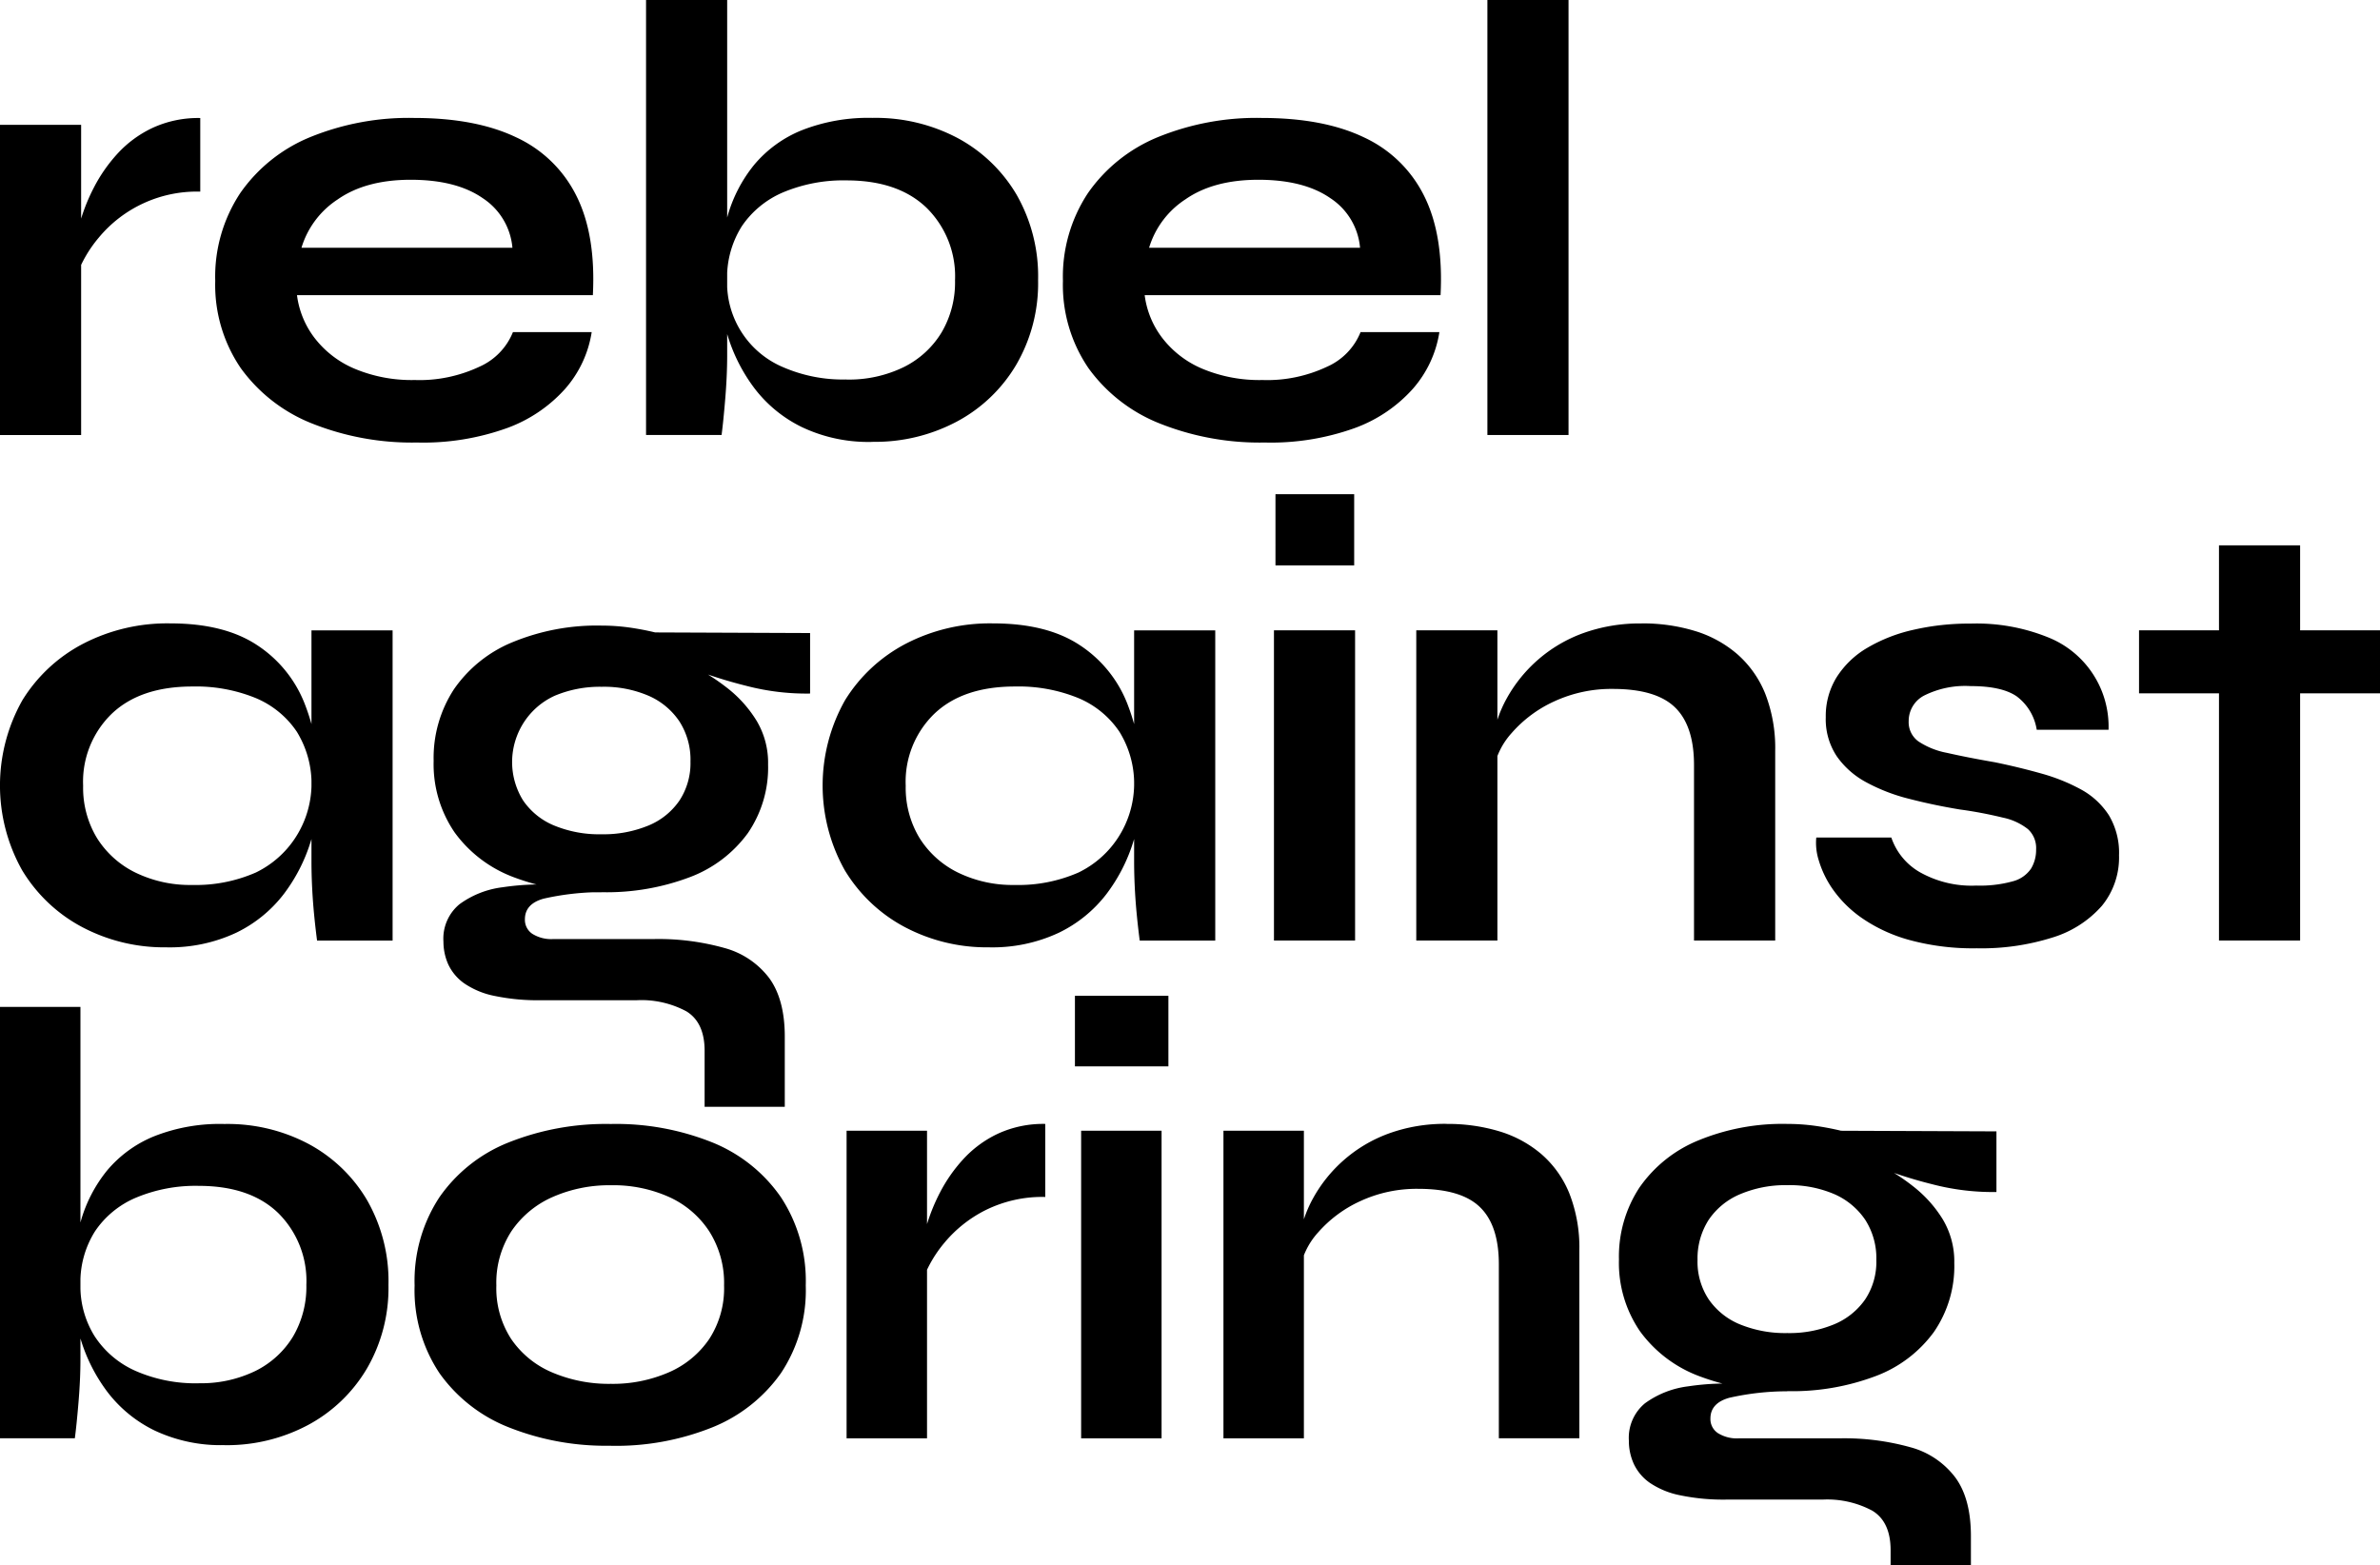 <svg xmlns="http://www.w3.org/2000/svg" viewBox="0 0 345 226.9" class="Hero_mobile__VkWXK"><path d="M0 18.1h11.76v44.97H0V18.1zm29.04 9.68a18.469 18.469 0 00-14.75 6.7 18.388 18.388 0 00-3.17 5.43l-.09-4.98c.14-1.09.38-2.17.72-3.21.49-1.59 1.13-3.14 1.9-4.61.9-1.74 2.03-3.35 3.35-4.8a16.28 16.28 0 015.07-3.75c2.18-1.01 4.56-1.5 6.96-1.45v10.68zM74.37 48.14h11.4c-.47 3.05-1.81 5.91-3.85 8.23a20.886 20.886 0 01-8.46 5.7c-4.18 1.49-8.59 2.2-13.03 2.08-5.2.1-10.37-.84-15.2-2.76a23.33 23.33 0 01-10.32-8.01 21.408 21.408 0 01-3.71-12.67c-.13-4.51 1.14-8.95 3.62-12.71a22.94 22.94 0 0110.09-8.1c4.81-1.96 9.96-2.92 15.15-2.8 5.91 0 10.83.93 14.75 2.8a18.29 18.29 0 018.73 8.46c1.9 3.77 2.7 8.58 2.4 14.43H43.05c.29 2.27 1.18 4.43 2.58 6.24a14.34 14.34 0 005.79 4.43c2.76 1.15 5.74 1.7 8.73 1.63 3.23.11 6.44-.56 9.37-1.94a9.258 9.258 0 004.84-5.02M59.54 26.06c-4.34 0-7.87.95-10.59 2.85a12.774 12.774 0 00-5.25 7.01h30.58a9.571 9.571 0 00-4.3-7.19c-2.56-1.78-6.05-2.67-10.45-2.67M105.41 0v51.48c0 1.93-.09 4-.27 6.2-.18 2.2-.36 3.99-.54 5.38H93.65V0h11.76zm21.08 64.06c-3.53.1-7.03-.63-10.22-2.13-2.7-1.31-5.06-3.23-6.88-5.61a24.55 24.55 0 01-3.89-7.6c-.83-2.62-1.25-5.35-1.27-8.1-.03-3.12.39-6.22 1.22-9.23.76-2.73 2.07-5.27 3.85-7.47a17.58 17.58 0 016.88-5.02c3.28-1.29 6.79-1.9 10.32-1.81 4.3-.08 8.55.93 12.35 2.94a21.96 21.96 0 018.51 8.19c2.15 3.77 3.23 8.06 3.12 12.4.09 4.3-1.01 8.54-3.17 12.26a22.02 22.02 0 01-8.6 8.23 25.227 25.227 0 01-12.21 2.94m-3.81-9.03c2.88.07 5.73-.55 8.33-1.81 2.26-1.12 4.16-2.86 5.47-5.02 1.34-2.29 2.01-4.9 1.95-7.56.17-3.92-1.33-7.74-4.12-10.5-2.75-2.65-6.62-3.98-11.63-3.98-3.13-.07-6.25.52-9.14 1.72a13.674 13.674 0 00-6.02 4.93 13.947 13.947 0 00-2.13 7.83 13.28 13.28 0 008.05 12.57c2.91 1.27 6.06 1.89 9.23 1.81M197.25 48.14h11.4c-.47 3.05-1.81 5.91-3.85 8.23a20.886 20.886 0 01-8.46 5.7c-4.18 1.49-8.59 2.2-13.03 2.08-5.2.1-10.37-.84-15.2-2.76a23.33 23.33 0 01-10.32-8.01 21.387 21.387 0 01-3.71-12.67c-.13-4.51 1.14-8.95 3.62-12.71 2.51-3.61 6.02-6.42 10.09-8.1 4.81-1.96 9.96-2.92 15.15-2.8 5.91 0 10.83.93 14.75 2.8a18.29 18.29 0 018.73 8.46c1.9 3.77 2.7 8.58 2.4 14.43h-42.89c.29 2.27 1.18 4.43 2.58 6.24a14.34 14.34 0 005.79 4.43c2.76 1.15 5.74 1.7 8.73 1.63 3.23.11 6.44-.56 9.36-1.94a9.258 9.258 0 004.84-5.02m-14.82-22.07c-4.34 0-7.87.95-10.59 2.85a12.774 12.774 0 00-5.25 7.01h30.58a9.571 9.571 0 00-4.3-7.19c-2.56-1.78-6.05-2.67-10.45-2.67"></path><path d="M215.61 0H227.37V63.06H215.61z"></path><path d="M24.07 137.33c-4.24.05-8.42-.96-12.17-2.94-3.59-1.9-6.59-4.75-8.69-8.23-4.3-7.66-4.28-17.01.04-24.66 2.15-3.48 5.2-6.31 8.82-8.19 3.9-2.01 8.24-3.02 12.62-2.94 5.19 0 9.36 1.04 12.53 3.12 3.13 2.03 5.55 4.99 6.92 8.46 1.49 3.8 2.23 7.86 2.17 11.94-.01 2.75-.44 5.48-1.27 8.1a24.55 24.55 0 01-3.89 7.6c-1.82 2.38-4.18 4.3-6.88 5.61-3.2 1.5-6.7 2.22-10.22 2.13m3.82-9.04c3.17.08 6.32-.54 9.23-1.81 7.12-3.47 10.07-12.05 6.61-19.16-.21-.42-.43-.84-.68-1.24a13.4 13.4 0 00-5.97-4.89 22.898 22.898 0 00-9.18-1.67c-5.01 0-8.9 1.31-11.67 3.94a13.707 13.707 0 00-4.16 10.45c-.06 2.66.63 5.28 1.99 7.55 1.35 2.16 3.28 3.9 5.56 5.02 2.58 1.25 5.41 1.87 8.28 1.81m17.27-36.91h11.76v44.97H45.96c-.3-2.35-.51-4.43-.63-6.24s-.18-3.59-.18-5.34V91.38zM143.32 137.33c-4.24.05-8.42-.96-12.17-2.94-3.59-1.9-6.59-4.75-8.69-8.23-4.3-7.66-4.28-17.01.04-24.66 2.15-3.48 5.2-6.3 8.82-8.19 3.9-2.01 8.24-3.02 12.62-2.94 5.19 0 9.36 1.04 12.53 3.12 3.13 2.03 5.55 4.99 6.92 8.46 1.49 3.8 2.23 7.86 2.17 11.94-.01 2.75-.44 5.48-1.27 8.1a24.55 24.55 0 01-3.89 7.6c-1.82 2.38-4.18 4.3-6.88 5.61-3.2 1.5-6.7 2.22-10.22 2.13m3.82-9.04c3.17.08 6.32-.54 9.23-1.81 7.12-3.47 10.07-12.05 6.6-19.17-.21-.42-.43-.83-.68-1.23a13.4 13.4 0 00-5.97-4.89 22.898 22.898 0 00-9.18-1.67c-5.01 0-8.9 1.31-11.67 3.94a13.707 13.707 0 00-4.16 10.45c-.06 2.66.63 5.28 1.99 7.55 1.35 2.16 3.28 3.9 5.56 5.02 2.58 1.25 5.41 1.87 8.28 1.81m17.28-36.91h11.76v44.97h-10.95c-.3-2.35-.51-4.43-.63-6.24s-.18-3.59-.18-5.34V91.38zM196.3 81.96h-11.41V71.64h11.41v10.32zm-11.63 9.41h11.76v44.97h-11.76V91.37zM205.3 91.37h11.76v44.97H205.3V91.37zm32.67-1c2.6-.02 5.2.34 7.69 1.09 2.26.67 4.36 1.82 6.15 3.35a15.12 15.12 0 014.07 5.74c1.02 2.64 1.51 5.45 1.45 8.28v27.51h-11.77v-25.43c0-3.8-.92-6.59-2.76-8.37s-4.84-2.67-9-2.67c-2.93-.04-5.84.58-8.51 1.81a18.223 18.223 0 00-6.15 4.57c-1.46 1.6-2.4 3.6-2.71 5.75l-.09-4.62c.32-2.16 1.02-4.24 2.08-6.15 2.41-4.34 6.29-7.68 10.95-9.4 2.75-1 5.67-1.49 8.6-1.45M263.3 121.41h10.86c.72 2.12 2.18 3.9 4.12 5.02 2.49 1.4 5.33 2.08 8.19 1.95 1.8.06 3.6-.15 5.34-.63 1.07-.28 2-.94 2.62-1.85.49-.84.74-1.79.72-2.76a3.71 3.71 0 00-1.18-2.94c-1.06-.83-2.3-1.4-3.62-1.67-2.06-.5-4.14-.9-6.24-1.18-2.53-.42-4.98-.93-7.33-1.54-2.17-.53-4.27-1.34-6.24-2.4-1.71-.91-3.19-2.21-4.3-3.8a9.686 9.686 0 01-1.58-5.65c-.04-2.04.51-4.05 1.58-5.79 1.12-1.75 2.64-3.21 4.43-4.25 2.08-1.22 4.34-2.1 6.7-2.62 2.72-.62 5.49-.92 8.28-.9 3.8-.12 7.59.54 11.13 1.95a13.93 13.93 0 018.87 13.44h-10.41a7.488 7.488 0 00-2.9-4.84c-1.45-1-3.68-1.49-6.7-1.49-2.31-.14-4.62.33-6.7 1.36a4.148 4.148 0 00-2.26 3.71 3.43 3.43 0 001.4 2.94c1.26.83 2.68 1.4 4.16 1.67 1.84.42 4.15.88 6.92 1.36 2.35.48 4.6 1.03 6.74 1.63 2 .55 3.93 1.32 5.75 2.31 1.63.88 3.01 2.16 4.03 3.71 1.05 1.76 1.57 3.79 1.49 5.84.08 2.66-.8 5.27-2.49 7.33-1.9 2.15-4.36 3.73-7.1 4.57a34.16 34.16 0 01-11.04 1.58c-3.31.06-6.62-.35-9.82-1.22-2.44-.67-4.75-1.74-6.83-3.17a16.98 16.98 0 01-4.21-4.16c-.9-1.28-1.59-2.7-2.04-4.21a8.364 8.364 0 01-.36-3.26M310.07 91.37H345v9.14h-34.93v-9.14zm11.59-12.31h11.76v57.28h-11.76V79.06zM87.2 129.35c-4.35.09-8.68-.66-12.75-2.19-3.42-1.28-6.4-3.53-8.55-6.49a17.519 17.519 0 01-3.04-10.38c-.09-3.68.94-7.3 2.95-10.38 2.1-3.03 5.04-5.4 8.45-6.8 4.1-1.69 8.5-2.52 12.93-2.42 1.33 0 2.66.09 3.98.27 1.28.18 2.55.42 3.8.72l22.46.09v8.77c-3.12.05-6.24-.33-9.26-1.12-2.81-.7-5.58-1.58-8.28-2.64l-.27-.63c2.04.96 3.96 2.15 5.73 3.53a17.87 17.87 0 014.34 4.83 11.85 11.85 0 011.65 6.31c.1 3.55-.94 7.05-2.95 9.98a18.418 18.418 0 01-8.37 6.35c-4.1 1.55-8.46 2.29-12.84 2.19m14.96 31.12v-8.12c0-2.74-.88-4.65-2.64-5.73-2.21-1.18-4.7-1.74-7.2-1.61H78.43c-2.27.04-4.53-.17-6.76-.63-1.55-.3-3.02-.91-4.34-1.79-1-.69-1.8-1.63-2.33-2.73-.48-1.05-.72-2.2-.72-3.36a6.46 6.46 0 012.33-5.41c1.84-1.34 4-2.19 6.26-2.46 2.87-.43 5.79-.52 8.68-.27l5.64.98c-2.81 0-5.62.32-8.37.94-1.82.5-2.73 1.5-2.73 3-.03.84.38 1.63 1.07 2.1.91.56 1.97.83 3.04.76h14.59c3.46-.07 6.91.37 10.24 1.3 2.59.7 4.87 2.24 6.49 4.38 1.49 2.06 2.24 4.88 2.24 8.46v10.18h-11.64zM87.2 120.94c2.31.05 4.61-.38 6.76-1.25 1.83-.74 3.4-2 4.52-3.62a9.88 9.88 0 001.61-5.68c.06-2.06-.5-4.08-1.61-5.82a10.352 10.352 0 00-4.47-3.71 16.38 16.38 0 00-6.8-1.3c-2.33-.04-4.65.4-6.8 1.3-5.3 2.42-7.64 8.69-5.22 13.99.19.42.41.83.66 1.22 1.12 1.62 2.69 2.88 4.52 3.62 2.17.88 4.5 1.31 6.85 1.25M32.56 209.49c-3.5.1-6.97-.63-10.14-2.11-2.68-1.3-5.01-3.2-6.82-5.56a24.444 24.444 0 01-3.86-7.53c-.82-2.6-1.24-5.3-1.26-8.03-.03-3.09.38-6.17 1.21-9.15.75-2.7 2.05-5.22 3.81-7.4 1.83-2.19 4.17-3.9 6.82-4.98 3.25-1.28 6.73-1.89 10.22-1.79 4.26-.08 8.48.92 12.24 2.92 3.5 1.89 6.41 4.69 8.43 8.12 2.13 3.74 3.21 7.99 3.1 12.29.09 4.26-1 8.47-3.14 12.15a21.91 21.91 0 01-8.52 8.16 25.048 25.048 0 01-12.11 2.92zm-3.76-8.97c2.85.07 5.68-.55 8.25-1.79 2.24-1.11 4.13-2.84 5.43-4.98a14.25 14.25 0 001.93-7.49 13.83 13.83 0 00-4.08-10.41c-2.72-2.63-6.57-3.94-11.53-3.94-3.11-.07-6.19.51-9.06 1.7-2.42 1.01-4.5 2.71-5.97 4.89a13.804 13.804 0 00-2.11 7.76c-.05 2.63.67 5.22 2.06 7.45a13.63 13.63 0 005.92 5.02c2.88 1.26 6.01 1.87 9.15 1.8zm-17.14-54.54v51.04c0 1.91-.09 3.96-.27 6.14-.18 2.18-.36 3.96-.54 5.34H0v-62.53h11.66zm76.88 63.6c-5.08.1-10.13-.81-14.85-2.69-4.02-1.59-7.5-4.32-10-7.85a21.66 21.66 0 01-3.59-12.69c-.14-4.53 1.11-8.99 3.59-12.78 2.48-3.57 5.96-6.33 10-7.94 4.72-1.88 9.77-2.79 14.85-2.69 5.05-.11 10.07.81 14.76 2.69 4.01 1.63 7.45 4.38 9.91 7.94 2.48 3.79 3.73 8.25 3.59 12.78.15 4.5-1.1 8.94-3.59 12.7a22.407 22.407 0 01-9.91 7.85c-4.69 1.88-9.71 2.8-14.76 2.69zm0-8.97c2.88.05 5.74-.52 8.39-1.66a13.61 13.61 0 005.88-4.84c1.49-2.31 2.24-5.01 2.15-7.76.08-2.77-.67-5.5-2.15-7.85a13.687 13.687 0 00-5.83-4.98 19.725 19.725 0 00-8.43-1.7c-2.9-.04-5.78.54-8.43 1.7a14.01 14.01 0 00-5.97 4.94c-1.52 2.35-2.29 5.1-2.2 7.89-.09 2.75.66 5.45 2.15 7.76a13.55 13.55 0 005.93 4.84 20.95 20.95 0 008.52 1.66zm34.18-36.69h11.66v44.59h-11.66v-44.59zm28.8 9.6c-3.01-.08-6 .59-8.7 1.93a18.563 18.563 0 00-5.92 4.71c-1.35 1.6-2.41 3.42-3.14 5.38l-.09-4.93c.14-1.08.38-2.15.72-3.19.49-1.58 1.12-3.11 1.88-4.57a22.34 22.34 0 013.32-4.76 16.1 16.1 0 015.02-3.72c2.16-1 4.53-1.49 6.91-1.44v10.59zm17.85-29.16v10.23h-13.55v-10.23h13.55zm-12.65 19.56h11.66v44.59h-11.66v-44.59zm20.63 0h11.66v44.59h-11.66v-44.59zm32.39-.99c2.58-.02 5.15.34 7.62 1.08 2.24.67 4.32 1.8 6.1 3.32a14.94 14.94 0 014.04 5.7c1.01 2.61 1.5 5.4 1.44 8.2v27.27h-11.67v-25.21c0-3.77-.91-6.53-2.74-8.3-1.82-1.77-4.8-2.65-8.93-2.65-2.91-.04-5.79.57-8.43 1.79a18.152 18.152 0 00-6.1 4.53 10.734 10.734 0 00-2.69 5.7l-.09-4.57c.32-2.14 1.01-4.21 2.06-6.1 1.13-2.04 2.6-3.88 4.35-5.43a20.52 20.52 0 016.5-3.9c2.73-1 5.62-1.48 8.53-1.44zm49.34 38.76c-4.36.08-8.7-.66-12.78-2.2a18.707 18.707 0 01-8.57-6.5c-2.09-3.06-3.16-6.7-3.05-10.41-.09-3.69.94-7.32 2.96-10.41 2.11-3.04 5.05-5.41 8.48-6.82 4.11-1.7 8.52-2.52 12.96-2.42 1.34 0 2.67.09 3.99.27 1.29.18 2.56.42 3.81.72l22.52.09v8.79c-3.13.05-6.26-.33-9.29-1.12-2.82-.7-5.59-1.59-8.3-2.65l-.27-.63c2.04.96 3.97 2.15 5.74 3.54 1.73 1.34 3.21 2.98 4.35 4.84 1.13 1.91 1.71 4.1 1.66 6.32.1 3.56-.94 7.06-2.96 10a18.445 18.445 0 01-8.39 6.37c-4.11 1.55-8.48 2.3-12.88 2.2zm14.98 25.2v-2.15c0-2.75-.88-4.66-2.65-5.74a13.846 13.846 0 00-7.22-1.61h-13.9c-2.27.04-4.55-.17-6.77-.63-1.55-.3-3.03-.91-4.35-1.79a6.95 6.95 0 01-2.33-2.74c-.48-1.06-.73-2.2-.72-3.36a6.49 6.49 0 012.32-5.43c1.85-1.35 4.01-2.19 6.28-2.47 2.88-.43 5.8-.52 8.7-.27l5.65.99c-2.82 0-5.64.32-8.39.94-1.82.51-2.74 1.51-2.74 3.01-.03.84.38 1.64 1.08 2.11.91.56 1.98.83 3.05.76h14.62c3.47-.07 6.93.37 10.27 1.3 2.6.7 4.88 2.25 6.5 4.4 1.5 2.06 2.24 4.89 2.24 8.48v4.22h-11.66zm-14.98-33.64c2.32.05 4.62-.38 6.77-1.26 1.83-.75 3.4-2.01 4.53-3.63a9.848 9.848 0 001.61-5.7c.06-2.06-.5-4.09-1.61-5.83a10.471 10.471 0 00-4.48-3.72c-2.15-.91-4.48-1.36-6.82-1.3-2.34-.05-4.66.4-6.82 1.3-1.85.77-3.44 2.06-4.57 3.72a10.368 10.368 0 00-1.62 5.83c-.06 2.02.51 4.01 1.62 5.7a10.2 10.2 0 004.53 3.63c2.18.88 4.51 1.31 6.86 1.26z"></path></svg>